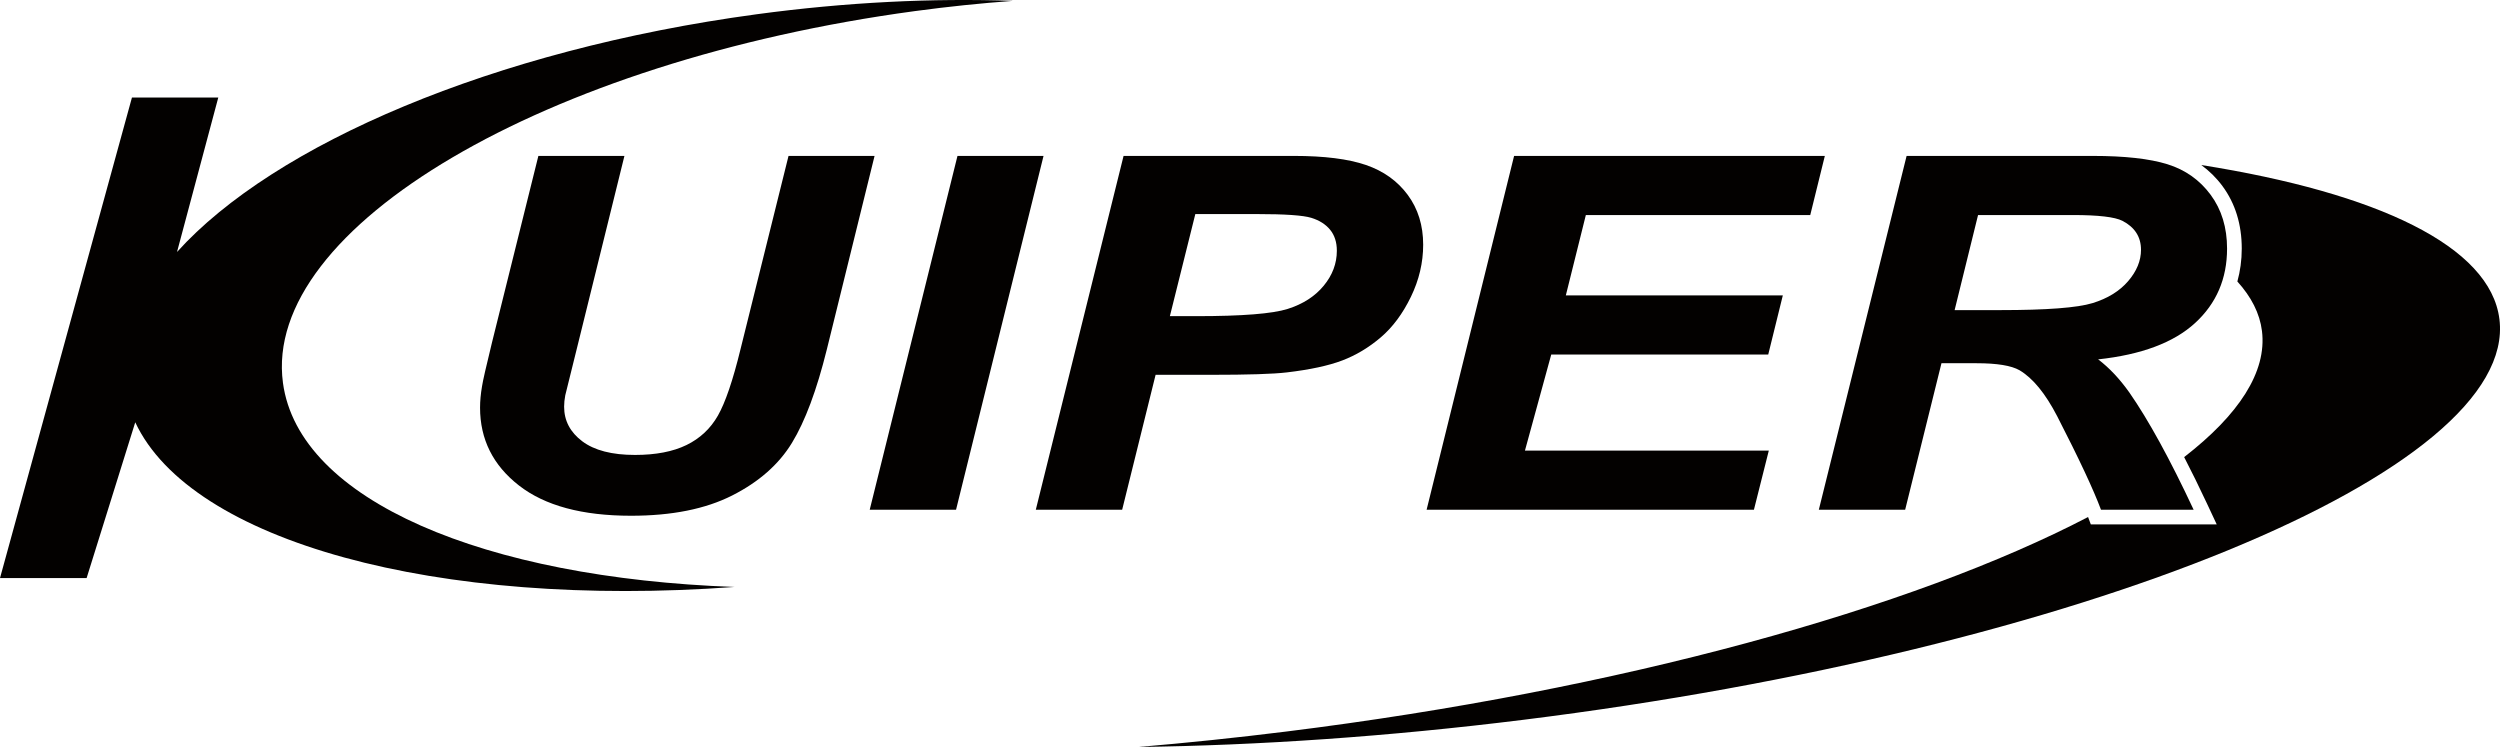 <?xml version="1.0" encoding="UTF-8"?><svg id="Layer_2" xmlns="http://www.w3.org/2000/svg" viewBox="0 0 170.239 50.865"><defs><style>.cls-1{fill:none;}.cls-2{fill:#030100;}</style></defs><g id="_01"><path class="cls-2" d="m36.662,10.617h5.859l-3.231,13.081-.798,3.221c-.052.274-.078.532-.078.773,0,.953.412,1.739,1.236,2.358.824.619,2.021.929,3.592.929,1.414,0,2.582-.225,3.504-.674.921-.449,1.635-1.117,2.141-2.005.506-.887,1.019-2.394,1.538-4.519l3.27-13.163h5.859l-3.251,13.18c-.688,2.772-1.479,4.892-2.375,6.36-.895,1.468-2.252,2.662-4.069,3.582-1.817.921-4.114,1.38-6.891,1.38-3.323,0-5.866-.687-7.631-2.062-1.765-1.375-2.647-3.142-2.647-5.3,0-.449.045-.937.136-1.463.052-.35.279-1.348.681-2.991l3.154-12.687Z"/><path class="cls-2" d="m59.224,34.709l5.976-24.092h5.86l-5.957,24.092h-5.879Z"/><path class="cls-2" d="m76.413,34.709h-5.879l5.976-24.092h11.603c2.063,0,3.695.206,4.896.616,1.2.411,2.151,1.09,2.852,2.038.701.948,1.051,2.079,1.051,3.394,0,1.216-.279,2.399-.837,3.55-.558,1.15-1.243,2.07-2.054,2.761s-1.684,1.214-2.618,1.569c-.934.356-2.193.627-3.777.814-.922.11-2.647.164-5.178.164h-3.757l-2.277,9.187Zm3.251-13.18h1.811c3.102,0,5.172-.164,6.21-.493,1.038-.329,1.856-.854,2.453-1.578.597-.723.895-1.517.895-2.383,0-.581-.153-1.057-.458-1.43-.305-.372-.733-.643-1.285-.813-.552-.17-1.781-.255-3.689-.255h-4.205l-1.733,6.952Z"/><path class="cls-1" d="m143.068,35.709h7.879l-.666-1.424c-.531-1.136-1.048-2.185-1.552-3.16-.02.015-.036.031-.056.046.5.97,1.014,2.018,1.542,3.145l.617,1.32h-8.409l-.172-.462c-.021.011-.044.022-.065.033l.187.502h.695Z"/><polygon class="cls-2" points="120.448 30.683 103.842 30.683 105.633 24.142 120.409 24.142 121.402 20.116 106.626 20.116 107.989 14.643 123.27 14.643 124.263 10.617 103.103 10.617 97.146 34.709 119.435 34.709 120.448 30.683"/><path class="cls-1" d="m144.077,15.93c-.133-.067-.735-.286-2.916-.286h-5.68l-1.103,4.475h1.838c3.787,0,5.344-.235,5.984-.432.844-.26,1.503-.661,1.96-1.192.427-.496.634-.982.634-1.484,0-.367-.088-.753-.717-1.08Z"/><path class="cls-2" d="m149.376,34.709c-1.609-3.44-3.069-6.102-4.38-7.987-.662-.931-1.37-1.682-2.122-2.251,2.946-.318,5.146-1.142,6.599-2.473,1.453-1.331,2.18-3.021,2.18-5.07,0-1.435-.373-2.657-1.119-3.665-.746-1.008-1.726-1.701-2.94-2.079s-2.91-.567-5.09-.567h-12.673l-5.977,24.092h5.879l2.472-9.975h2.394c1.389,0,2.362.159,2.92.477.908.537,1.765,1.583,2.57,3.139,1.48,2.881,2.472,5.001,2.979,6.36h6.307Zm-13.16-13.591h-3.115l1.596-6.475h6.463c1.726,0,2.849.131,3.368.394.843.438,1.265,1.096,1.265,1.972,0,.745-.292,1.457-.876,2.136-.584.679-1.392,1.178-2.424,1.495-1.032.318-3.124.477-6.278.477Z"/><path class="cls-1" d="m145.026,25.141c.271.313.535.65.791,1.01.9,1.294,1.876,2.965,2.913,4.974,3.721-2.877,5.646-5.8,5.299-8.588-.15-1.205-.732-2.327-1.675-3.369-.376,1.365-1.109,2.562-2.206,3.567-1.24,1.135-2.958,1.941-5.122,2.406Z"/><path class="cls-2" d="m170.199,21.733c-.618-4.965-8.293-8.59-20.303-10.496.542.396,1.027.87,1.442,1.431.873,1.18,1.316,2.613,1.316,4.26,0,.792-.105,1.537-.299,2.241.943,1.041,1.525,2.164,1.675,3.369.347,2.788-1.579,5.711-5.299,8.588.504.976,1.02,2.024,1.552,3.16l.666,1.424h-8.574l-.187-.502c-11.931,6.218-31.778,11.767-54.614,14.609-3.404.424-6.757.772-10.045,1.049,8.145-.105,16.998-.705,26.215-1.852,37.989-4.729,67.743-16.943,66.456-27.28Z"/><path class="cls-2" d="m62.305.755c2.258-.305,4.486-.535,6.674-.696-5.452-.195-11.352.087-17.466.914C33.583,3.397,18.659,9.836,12.054,17.159l2.81-10.517h-5.879L0,39.364h5.898l3.312-10.608c3.796,8.113,20.547,12.699,40.807,11.213-17.019-.609-29.666-5.885-30.749-13.895C17.839,15.497,37.107,4.162,62.305.755Z"/></g></svg>